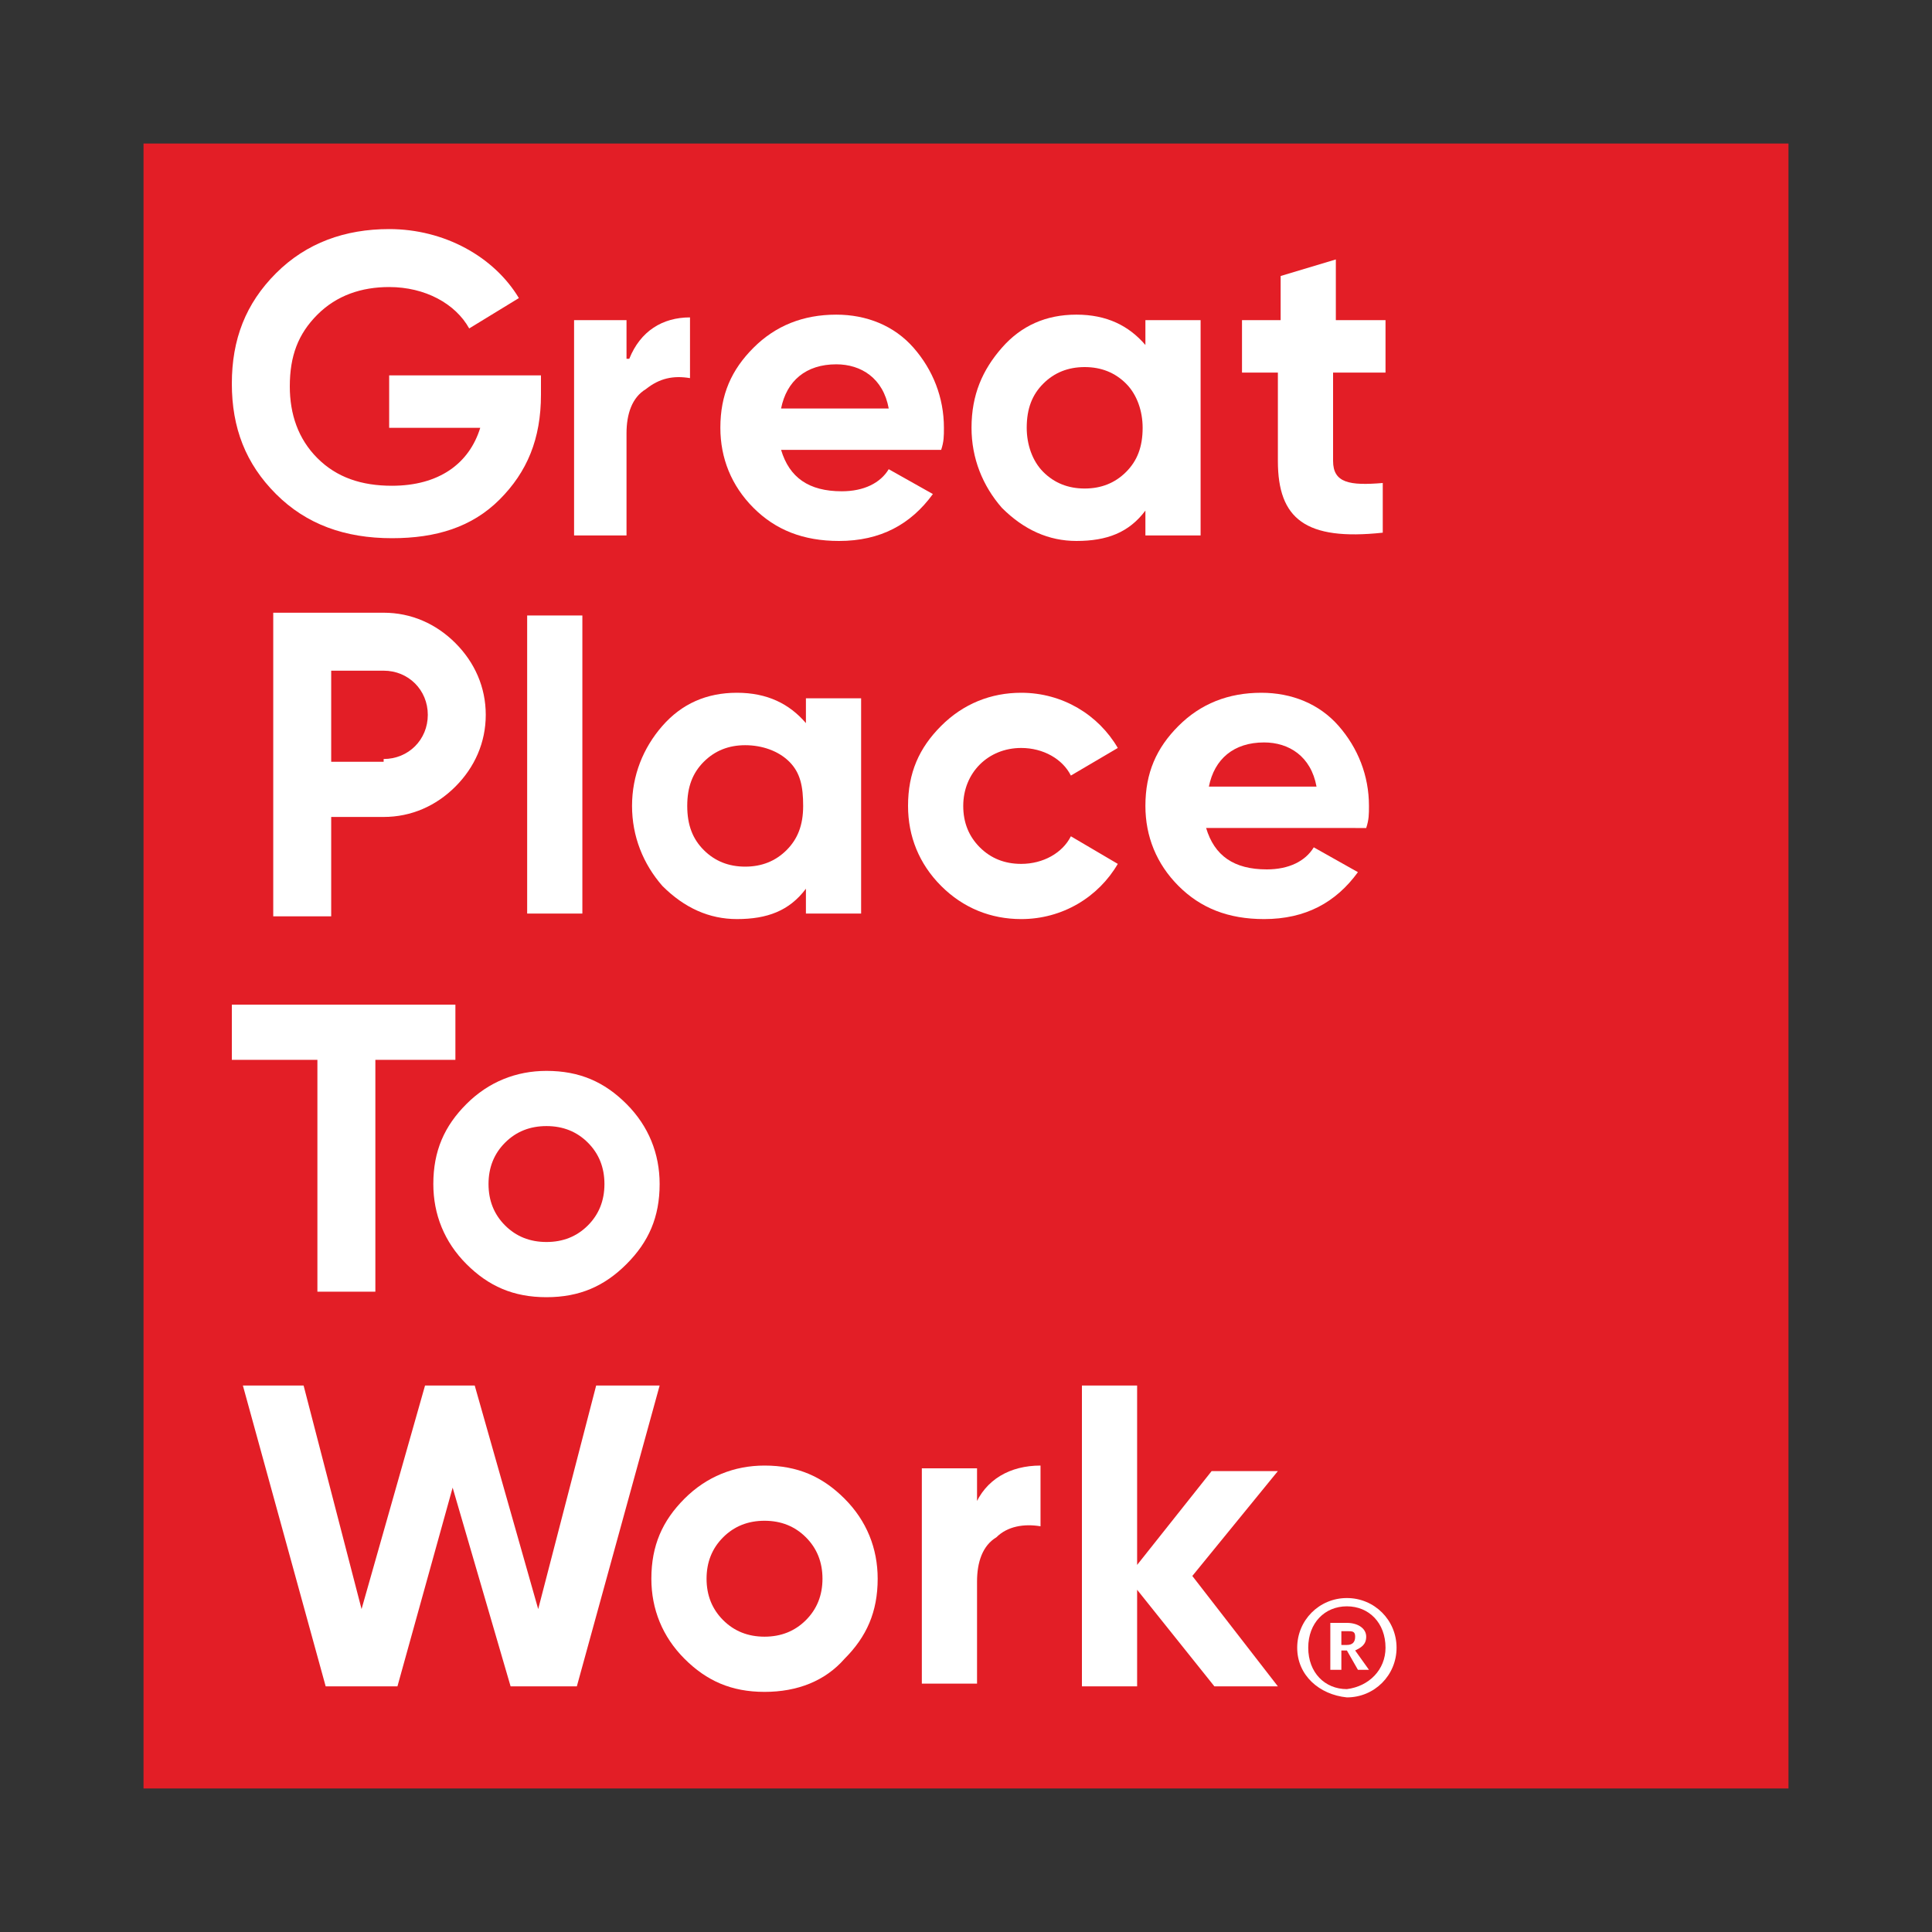 <?xml version="1.0" encoding="utf-8"?>
<!-- Generator: Adobe Illustrator 27.9.0, SVG Export Plug-In . SVG Version: 6.00 Build 0)  -->
<svg version="1.1" id="Layer_1" xmlns="http://www.w3.org/2000/svg" xmlns:xlink="http://www.w3.org/1999/xlink" x="0px" y="0px"
	 viewBox="0 0 70 70" style="enable-background:new 0 0 70 70;" xml:space="preserve">
<rect x="0" y="0" width="70" height="70" fill="#333333" stroke="none"/>
<style type="text/css">
	.st0{fill:#E31E26;}
	.st1{fill:#FFFFFF;}
</style>
<g id="Logo_GPTW_00000161623001973541008070000016156439364821783720_">
	<g>
		<polygon class="st0" points="5.2,5.2 5.2,44.9 5.2,64.8 64.8,64.8 64.8,44.9 64.8,5.2 		"/>
		<g>
			<g>
				<path class="st1" d="M19.6,13.5v0.8c0,1.6-0.5,2.8-1.5,3.8c-1,1-2.3,1.4-3.9,1.4c-1.7,0-3.1-0.5-4.2-1.6c-1.1-1.1-1.6-2.4-1.6-4
					c0-1.6,0.5-2.9,1.6-4c1.1-1.1,2.5-1.6,4.1-1.6c2,0,3.8,1,4.7,2.5l-1.8,1.1c-0.5-0.9-1.6-1.5-2.9-1.5c-1,0-1.9,0.3-2.6,1
					c-0.7,0.7-1,1.5-1,2.6c0,1,0.3,1.9,1,2.6c0.7,0.7,1.6,1,2.7,1c1.7,0,2.8-0.8,3.2-2.1h-3.3v-1.9H19.6z"/>
				<path class="st1" d="M22.8,13c0.4-1,1.2-1.5,2.2-1.5v2.2c-0.6-0.1-1.1,0-1.6,0.4c-0.5,0.3-0.7,0.9-0.7,1.6v3.7h-1.9v-7.8h1.9V13
					z"/>
				<path class="st1" d="M28.3,16.3c0.3,1,1,1.5,2.2,1.5c0.8,0,1.4-0.3,1.7-0.8l1.6,0.9c-0.8,1.1-1.9,1.7-3.4,1.7
					c-1.3,0-2.3-0.4-3.1-1.2c-0.8-0.8-1.2-1.8-1.2-2.9c0-1.2,0.4-2.1,1.2-2.9c0.8-0.8,1.8-1.2,3-1.2c1.1,0,2.1,0.4,2.8,1.2
					c0.7,0.8,1.1,1.8,1.1,2.9c0,0.3,0,0.5-0.1,0.8H28.3z M32.2,14.8c-0.2-1.1-1-1.6-1.9-1.6c-1.1,0-1.8,0.6-2,1.6H32.2z"/>
				<path class="st1" d="M41.5,11.6h2v7.8h-2v-0.9c-0.6,0.8-1.4,1.1-2.5,1.1c-1,0-1.9-0.4-2.7-1.2c-0.7-0.8-1.1-1.8-1.1-2.9
					c0-1.2,0.4-2.1,1.1-2.9c0.7-0.8,1.6-1.2,2.7-1.2c1.1,0,1.9,0.4,2.5,1.1V11.6z M39.3,17.7c0.6,0,1.1-0.2,1.5-0.6
					c0.4-0.4,0.6-0.9,0.6-1.6c0-0.6-0.2-1.2-0.6-1.6c-0.4-0.4-0.9-0.6-1.5-0.6c-0.6,0-1.1,0.2-1.5,0.6c-0.4,0.4-0.6,0.9-0.6,1.6
					c0,0.6,0.2,1.2,0.6,1.6C38.2,17.5,38.7,17.7,39.3,17.7z"/>
				<path class="st1" d="M50.1,13.5h-1.8v3.2c0,0.8,0.6,0.9,1.8,0.8v1.8c-2.8,0.3-3.8-0.5-3.8-2.6v-3.2H45v-1.9h1.4V10l2-0.6v2.2
					h1.8V13.5z"/>
				<path class="st1" d="M13.9,22.2c1,0,1.9,0.4,2.6,1.1c0.7,0.7,1.1,1.6,1.1,2.6c0,1-0.4,1.9-1.1,2.6c-0.7,0.7-1.6,1.1-2.6,1.1H12
					v3.6H9.9V22.2H13.9z M13.9,27.5c0.9,0,1.6-0.7,1.6-1.6c0-0.9-0.7-1.6-1.6-1.6H12v3.3H13.9z"/>
				<path class="st1" d="M19.1,33.1V22.3h2v10.8H19.1z"/>
				<path class="st1" d="M29.2,25.3h2v7.8h-2v-0.9c-0.6,0.8-1.4,1.1-2.5,1.1c-1,0-1.9-0.4-2.7-1.2c-0.7-0.8-1.1-1.8-1.1-2.9
					s0.4-2.1,1.1-2.9c0.7-0.8,1.6-1.2,2.7-1.2c1.1,0,1.9,0.4,2.5,1.1V25.3z M27,31.4c0.6,0,1.1-0.2,1.5-0.6c0.4-0.4,0.6-0.9,0.6-1.6
					S29,28,28.6,27.6C28.2,27.2,27.6,27,27,27c-0.6,0-1.1,0.2-1.5,0.6c-0.4,0.4-0.6,0.9-0.6,1.6s0.2,1.2,0.6,1.6
					C25.9,31.2,26.4,31.4,27,31.4z"/>
				<path class="st1" d="M34.1,32.1c-0.8-0.8-1.2-1.8-1.2-2.9c0-1.2,0.4-2.1,1.2-2.9c0.8-0.8,1.8-1.2,2.9-1.2c1.5,0,2.8,0.8,3.5,2
					l-1.7,1c-0.3-0.6-1-1-1.8-1c-1.2,0-2.1,0.9-2.1,2.1c0,0.6,0.2,1.1,0.6,1.5c0.4,0.4,0.9,0.6,1.5,0.6c0.8,0,1.5-0.4,1.8-1l1.7,1
					c-0.7,1.2-2,2-3.5,2C35.9,33.3,34.9,32.9,34.1,32.1z"/>
				<path class="st1" d="M43.7,30c0.3,1,1,1.5,2.2,1.5c0.8,0,1.4-0.3,1.7-0.8l1.6,0.9c-0.8,1.1-1.9,1.7-3.4,1.7
					c-1.3,0-2.3-0.4-3.1-1.2c-0.8-0.8-1.2-1.8-1.2-2.9c0-1.2,0.4-2.1,1.2-2.9c0.8-0.8,1.8-1.2,3-1.2c1.1,0,2.1,0.4,2.8,1.2
					c0.7,0.8,1.1,1.8,1.1,2.9c0,0.3,0,0.5-0.1,0.8H43.7z M47.7,28.5c-0.2-1.1-1-1.6-1.9-1.6c-1.1,0-1.8,0.6-2,1.6H47.7z"/>
				<path class="st1" d="M16.5,36.4v2h-2.9v8.4h-2.1v-8.4H8.4v-2H16.5z"/>
				<path class="st1" d="M19.8,47c-1.2,0-2.1-0.4-2.9-1.2s-1.2-1.8-1.2-2.9c0-1.2,0.4-2.1,1.2-2.9c0.8-0.8,1.8-1.2,2.9-1.2
					c1.2,0,2.1,0.4,2.9,1.2c0.8,0.8,1.2,1.8,1.2,2.9c0,1.2-0.4,2.1-1.2,2.9C21.9,46.6,21,47,19.8,47z M19.8,45
					c0.6,0,1.1-0.2,1.5-0.6c0.4-0.4,0.6-0.9,0.6-1.5s-0.2-1.1-0.6-1.5c-0.4-0.4-0.9-0.6-1.5-0.6c-0.6,0-1.1,0.2-1.5,0.6
					c-0.4,0.4-0.6,0.9-0.6,1.5s0.2,1.1,0.6,1.5C18.7,44.8,19.2,45,19.8,45z"/>
				<path class="st1" d="M11.8,61.1l-3-10.9H11l2.1,8.1l2.3-8.1h1.8l2.3,8.1l2.1-8.1h2.3l-3,10.9h-2.4l-2.1-7.2l-2,7.2H11.8z"/>
				<path class="st1" d="M27.7,61.3c-1.2,0-2.1-0.4-2.9-1.2s-1.2-1.8-1.2-2.9c0-1.2,0.4-2.1,1.2-2.9c0.8-0.8,1.8-1.2,2.9-1.2
					c1.2,0,2.1,0.4,2.9,1.2c0.8,0.8,1.2,1.8,1.2,2.9c0,1.2-0.4,2.1-1.2,2.9C29.9,60.9,28.9,61.3,27.7,61.3z M27.7,59.3
					c0.6,0,1.1-0.2,1.5-0.6c0.4-0.4,0.6-0.9,0.6-1.5s-0.2-1.1-0.6-1.5c-0.4-0.4-0.9-0.6-1.5-0.6c-0.6,0-1.1,0.2-1.5,0.6
					c-0.4,0.4-0.6,0.9-0.6,1.5s0.2,1.1,0.6,1.5C26.6,59.1,27.1,59.3,27.7,59.3z"/>
				<path class="st1" d="M35.3,54.6c0.4-1,1.3-1.5,2.4-1.5v2.2c-0.6-0.1-1.2,0-1.6,0.4c-0.5,0.3-0.7,0.9-0.7,1.6v3.7h-2v-7.8h2V54.6
					z"/>
				<path class="st1" d="M46.3,61.1H44l-2.8-3.5v3.5h-2V50.2h2v6.5l2.7-3.4h2.4l-3.1,3.8L46.3,61.1z"/>
			</g>
			<g>
				<path class="st1" d="M47,59.7c0-1,0.8-1.8,1.8-1.8c1,0,1.8,0.8,1.8,1.8c0,1-0.8,1.8-1.8,1.8C47.8,61.4,47,60.7,47,59.7z
					 M50.2,59.7c0-0.9-0.6-1.5-1.4-1.5c-0.8,0-1.4,0.6-1.4,1.5c0,0.9,0.6,1.5,1.4,1.5C49.6,61.1,50.2,60.5,50.2,59.7z M48.2,58.8
					h0.6c0.4,0,0.7,0.2,0.7,0.5v0c0,0.3-0.2,0.4-0.4,0.5l0.5,0.7h-0.4l-0.4-0.7h-0.2v0.7h-0.4V58.8z M48.8,59.6
					c0.2,0,0.3-0.1,0.3-0.3v0c0-0.2-0.1-0.2-0.3-0.2h-0.2v0.5H48.8z"/>
			</g>
		</g>
	</g>
</g>
</svg>
